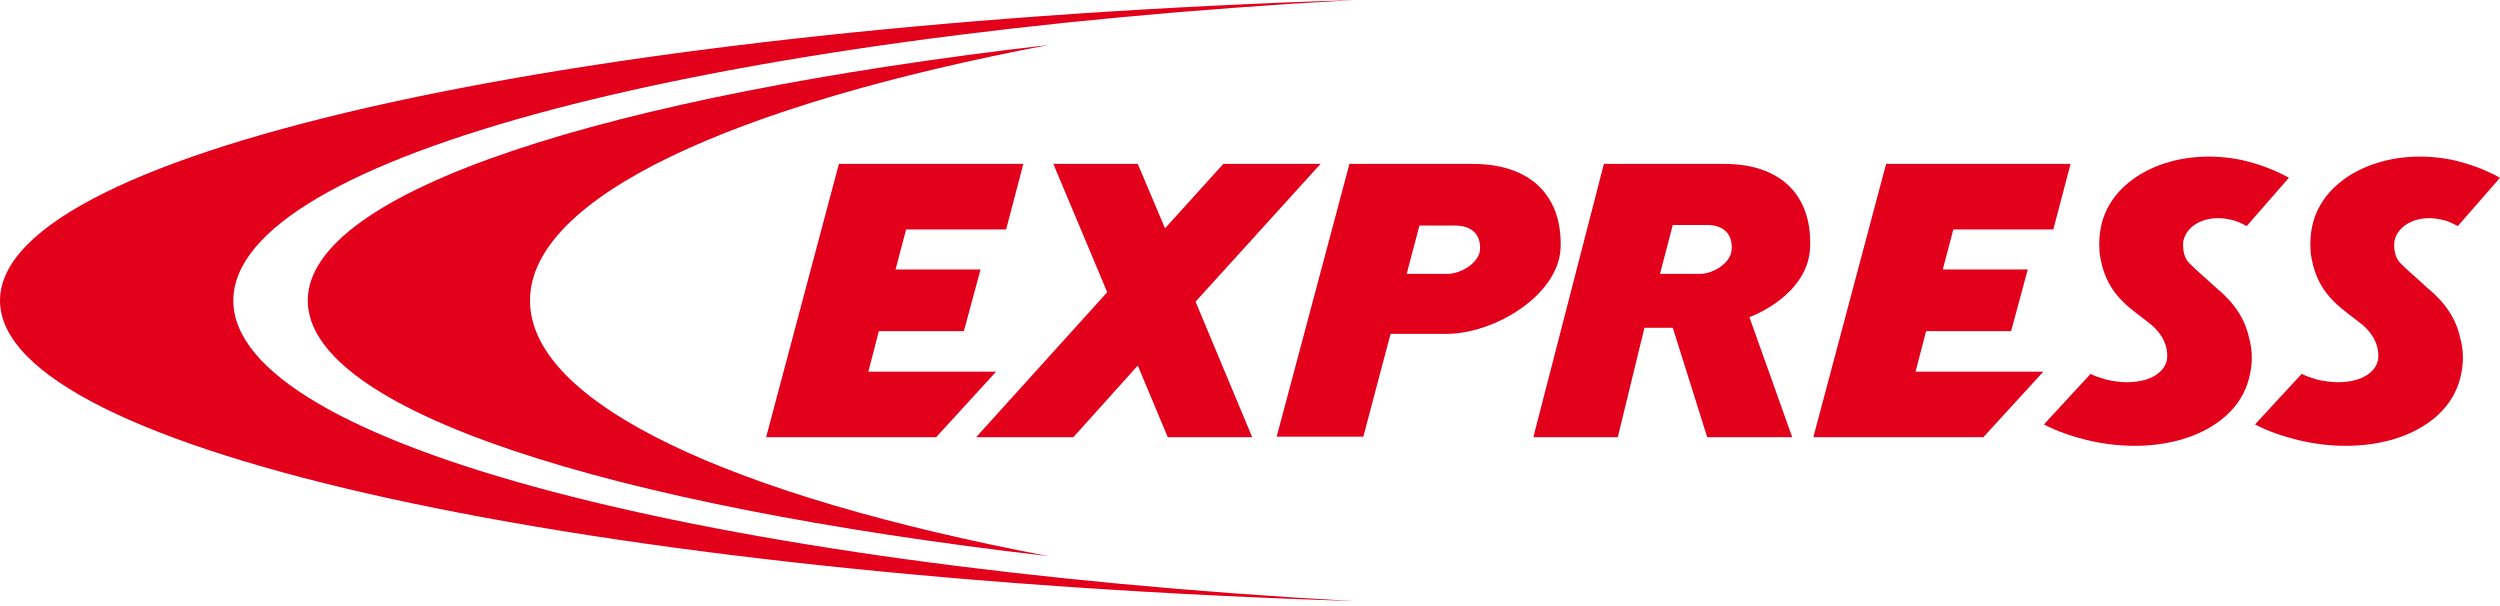 <svg width="450" height="109" viewBox="0 0 450 109" fill="none" xmlns="http://www.w3.org/2000/svg">
<g clip-path="url(#clip0_531_476)">
<path d="M237.7 29.5H220.2L209.7 41.1L204.8 29.5H189.6L199.3 52.6L175.7 78.7H193.2L204.8 65.8L210.2 78.7H225.4L215.2 54.3L237.7 29.5Z" fill="#E2001A"/>
<path d="M181.1 41.3L184.2 29.5H151L137.9 78.7H168.5L179.3 66.9H156.3L158.2 59.6H173.5L176.5 48.5H161.2L163.1 41.3H181.1ZM369.6 41.3L372.7 29.5H339.5L326.4 78.7H357L367.8 66.9H344.8L346.7 59.6H362L365 48.5H349.7L351.6 41.3H369.6ZM265 29.5H242.9L229.8 78.6H245.4L250.3 60.1H260.3C269 60.1 280.4 53.2 280.9 44.8C281.3 35.9 276.2 29.5 265 29.5ZM260.5 49.3H253.2L255.5 40.6H261.9C265.1 40.6 266.6 42.4 266.4 45C266.2 47.3 263 49.3 260.5 49.3ZM325.8 44.8C326.3 35.9 321.3 29.5 310.3 29.5H288.7L276 78.7H291.2L296 59H301.1L307.3 78.7H322.6L314.9 57.1C320.6 54.8 325.5 50.4 325.8 44.8ZM301.1 40.5H307.3C310.4 40.5 311.9 42.3 311.7 44.9C311.6 47.3 308.4 49.3 306 49.3H298.8L301.1 40.5ZM398.9 51.8C397.2 50.2 395.6 48.9 394.1 47.4C392.6 45.9 393 43.4 393 43.4C393.6 40.4 397.3 38.6 401.3 39.5C402.5 39.7 403.5 40.2 404.4 40.7L412 32C409.5 30.6 406.6 29.5 403.5 28.8C391.4 26.3 380.1 31.7 378.2 40.7C377.9 42.1 377.8 43.5 377.9 44.9C377.9 45.5 378 46.1 378.1 46.6C379.4 53.6 384.1 55.8 387.4 58.6C390.9 61.7 390 65 390 65C389.1 68.3 384.2 69.6 379 68.3C378 68 377.1 67.7 376.3 67.3L367.9 76.4C370.2 77.6 372.8 78.5 375.6 79.2C389.3 82.5 402.3 77.8 404.8 68.2C405.5 65.6 405.5 63.1 404.8 60.7C404.1 57.4 402.1 54.4 398.9 51.8ZM436.9 51.8C435.2 50.2 433.6 48.9 432.1 47.4C430.6 45.9 431 43.4 431 43.4C431.6 40.4 435.3 38.6 439.3 39.5C440.5 39.7 441.5 40.2 442.4 40.7L450 32C447.5 30.6 444.6 29.5 441.5 28.8C429.4 26.3 418.1 31.7 416.2 40.7C415.9 42.1 415.8 43.5 415.9 44.9C415.9 45.5 416 46.1 416.1 46.6C417.4 53.6 422.1 55.8 425.4 58.6C428.9 61.7 428 65 428 65C427.1 68.3 422.2 69.6 417 68.3C416 68 415.1 67.7 414.3 67.3L405.9 76.4C408.2 77.6 410.8 78.5 413.6 79.2C427.3 82.5 440.3 77.8 442.8 68.2C443.5 65.6 443.5 63.1 442.8 60.7C442.1 57.4 440.1 54.4 436.9 51.8Z" fill="#E2001A"/>
<path d="M42 54.1C42 28.2 127.6 6.4 243.9 0C105.4 4.4 0 26.9 0 54.1C0 81.3 105.4 103.8 243.8 108.2C127.6 101.8 42 80 42 54.1Z" fill="#E2001A"/>
<path d="M95.4 54.1C95.4 35.5 131.9 18.9 188.7 8.1C109.1 17.3 55.4 34.4 55.4 54.1C55.4 73.8 109 90.9 188.7 100.1C131.8 89.3 95.4 72.7 95.4 54.1Z" fill="#E2001A"/>
</g>
<defs>
<clipPath id="clip0_531_476">
<rect width="450" height="108.2" fill="white"/>
</clipPath>
</defs>
</svg>
